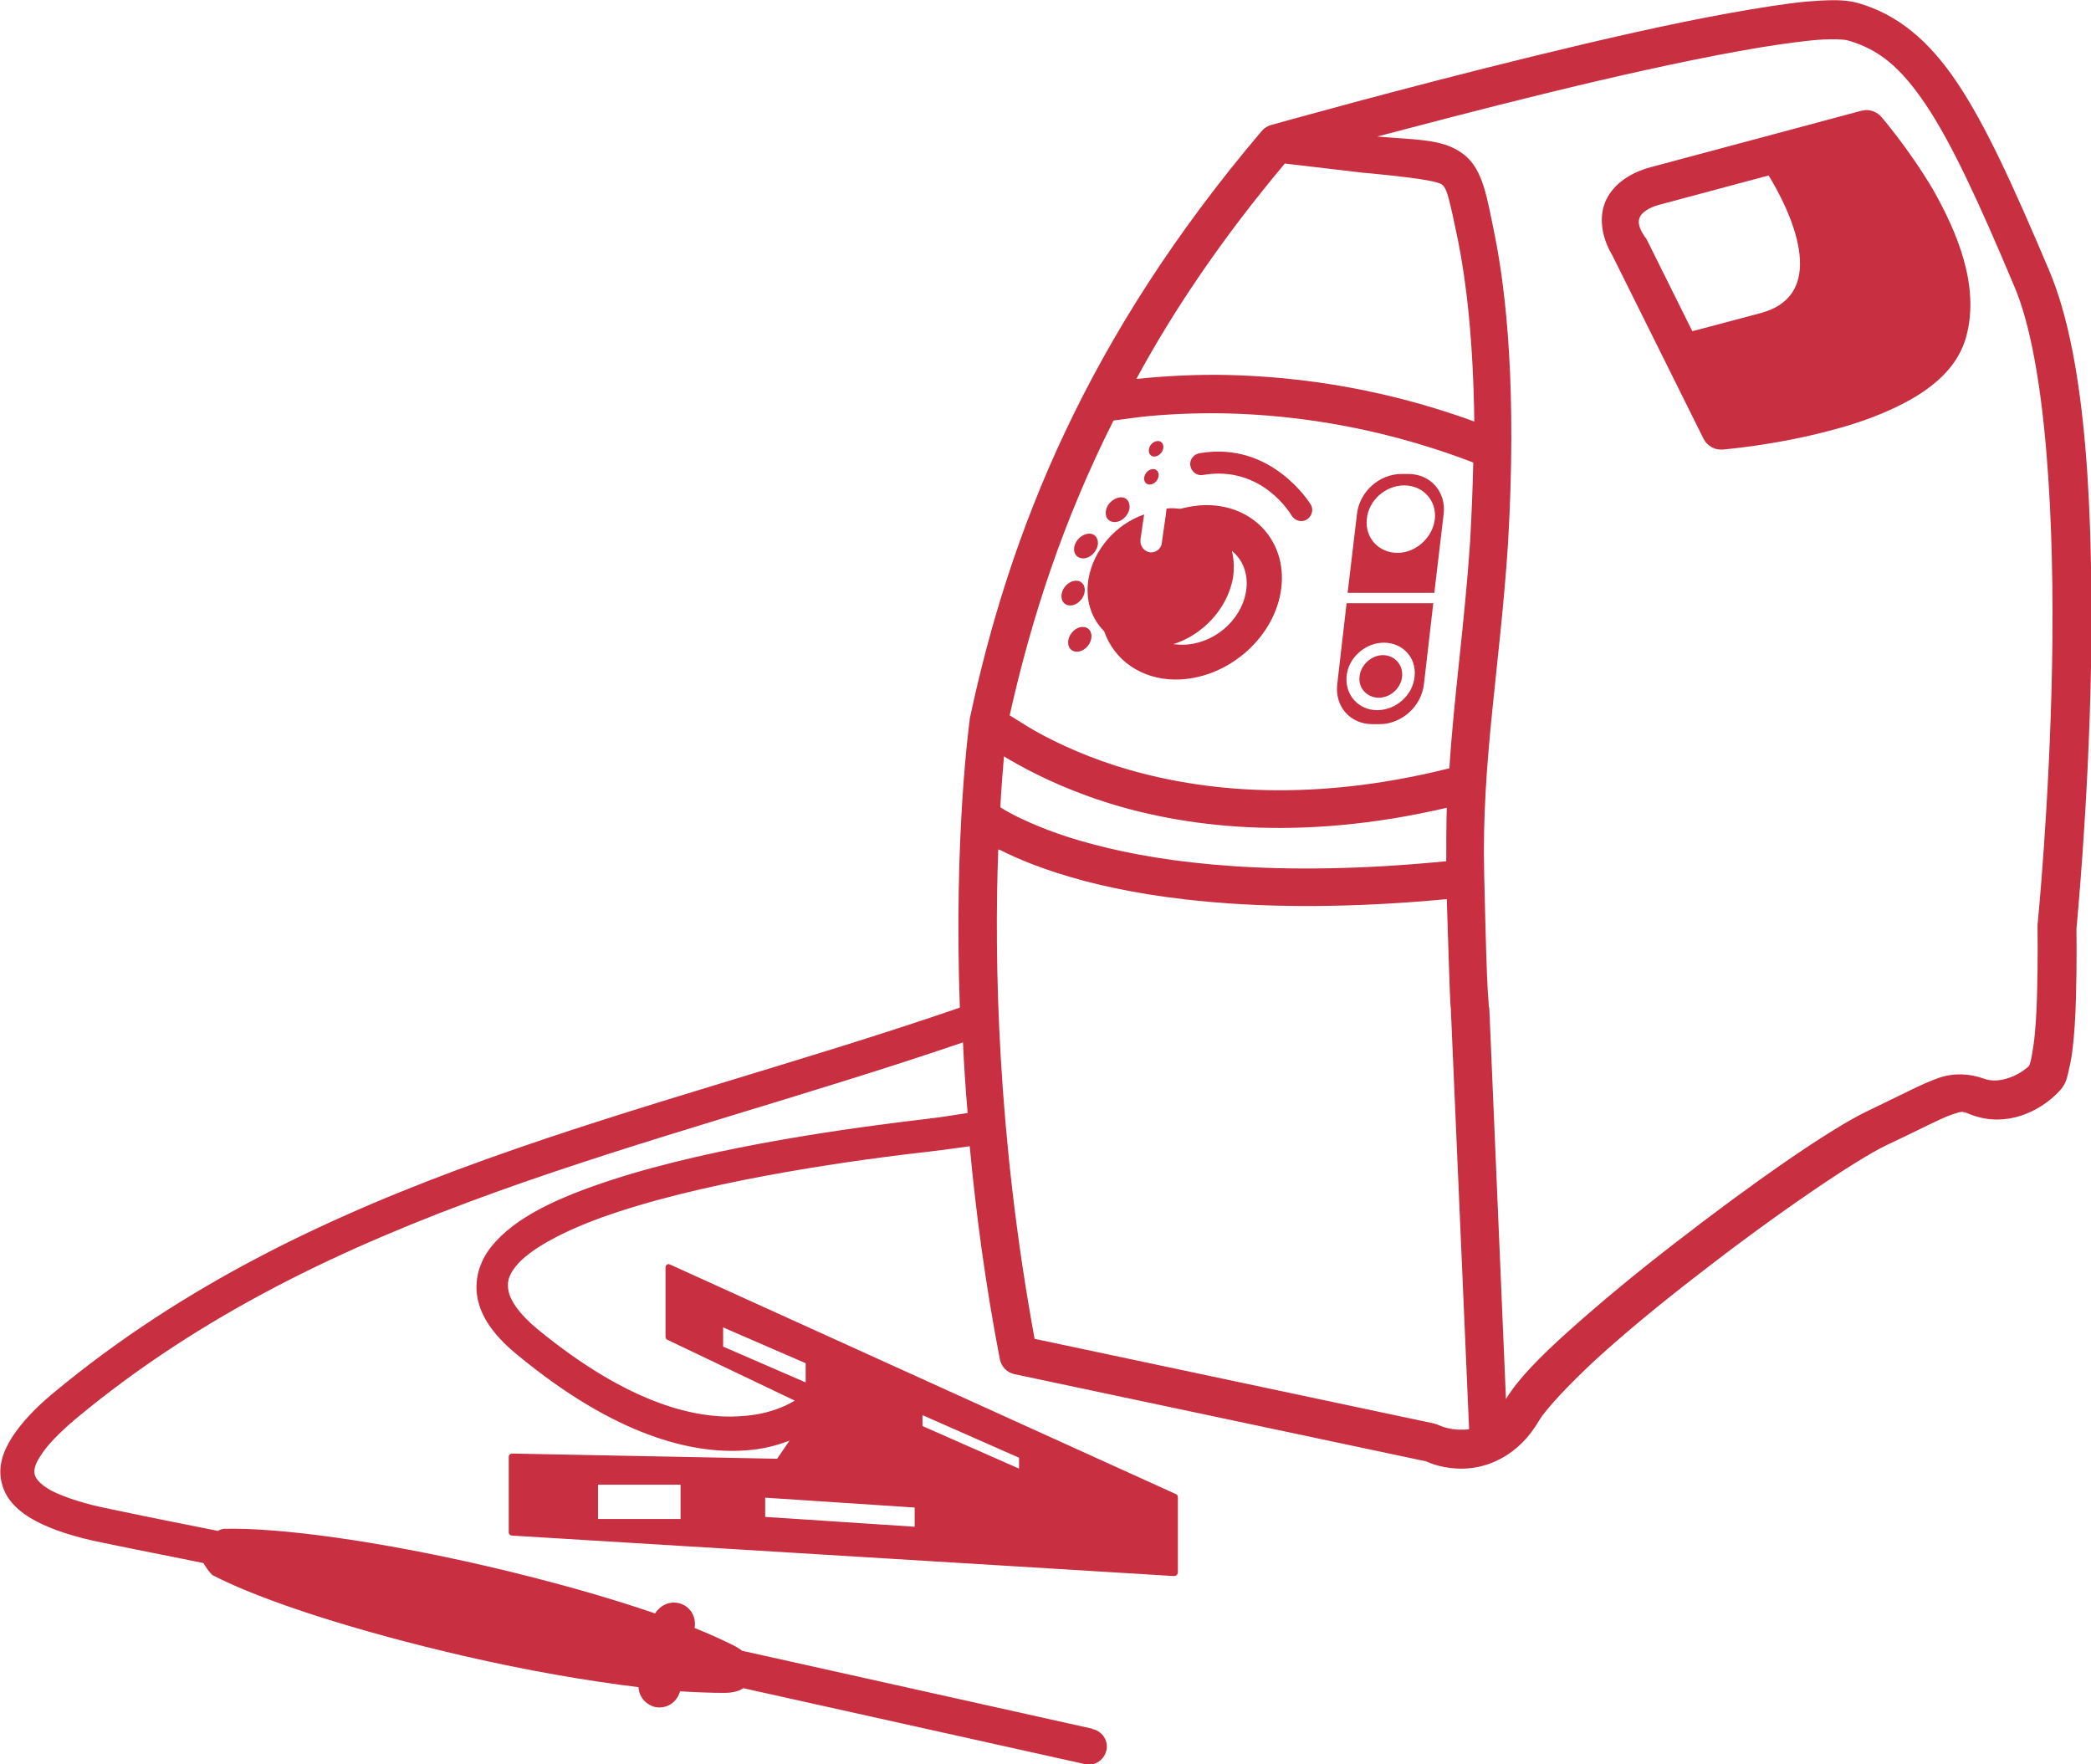 <?xml version="1.0" encoding="utf-8"?>
<!-- Generator: Adobe Illustrator 24.3.0, SVG Export Plug-In . SVG Version: 6.00 Build 0)  -->
<svg version="1.1"
	 id="svg1554" inkscape:version="0.92.2 5c3e80d, 2017-08-06" sodipodi:docname="product 2.svg" xmlns:cc="http://creativecommons.org/ns#" xmlns:dc="http://purl.org/dc/elements/1.1/" xmlns:inkscape="http://www.inkscape.org/namespaces/inkscape" xmlns:rdf="http://www.w3.org/1999/02/22-rdf-syntax-ns#" xmlns:sodipodi="http://sodipodi.sourceforge.net/DTD/sodipodi-0.dtd" xmlns:svg="http://www.w3.org/2000/svg"
	 xmlns="http://www.w3.org/2000/svg" xmlns:xlink="http://www.w3.org/1999/xlink" x="0px" y="0px" viewBox="0 0 402.8 339.8"
	 style="enable-background:new 0 0 402.8 339.8;" xml:space="preserve">
<style type="text/css">
	.st0{fill:#C82F41;}
</style>
<sodipodi:namedview  bordercolor="#666666" borderopacity="1.0" id="base" inkscape:current-layer="layer1" inkscape:cx="562.03036" inkscape:cy="85.567798" inkscape:document-units="mm" inkscape:guide-bbox="true" inkscape:pageopacity="0.0" inkscape:pageshadow="2" inkscape:snap-global="false" inkscape:window-height="691" inkscape:window-maximized="1" inkscape:window-width="1280" inkscape:window-x="0" inkscape:window-y="1" inkscape:zoom="0.175" pagecolor="#ffffff" showgrid="false" showguides="true">
	<sodipodi:guide  id="guide3068" inkscape:locked="false" orientation="-0.707,0.707" position="855.738,243.417">
		</sodipodi:guide>
	<sodipodi:guide  id="guide68475" inkscape:locked="false" orientation="1,0" position="677.103,349.054"></sodipodi:guide>
	<sodipodi:guide  id="guide69202" inkscape:locked="false" orientation="0,1" position="401.789,266.284"></sodipodi:guide>
	<sodipodi:guide  id="guide69204" inkscape:locked="false" orientation="1,0" position="401.789,266.284"></sodipodi:guide>
</sodipodi:namedview>
<g>
	<path class="st0" d="M394.7,52c-7-16.5-12.2-27.9-17.7-36.1s-11.5-13.1-19-15.3c-2.8-0.8-5.9-0.6-10-0.3l0,0
		c-4.1,0.4-9.1,1.2-14.7,2.2c-11.2,2-24.7,5.1-37.8,8.3c-26.2,6.4-50.7,13.3-50.7,13.3c-0.7,0.2-1.3,0.6-1.8,1.2
		c-33.6,39.6-48.5,77-56.2,113.2c0,0,0,0,0,0c0,0,0,0,0,0l0,0c0,0.1,0,0.1,0,0.2c0,0-3.1,21.8-1.9,55.4
		c-61.3,21.1-124,32.1-174.7,74.3c0,0,0,0,0,0c-3.5,2.9-6.1,5.7-7.9,8.5c-1.8,2.8-2.8,5.9-1.9,9c0.8,3.1,3.3,5.4,6.5,7.1
		c3.2,1.7,7.5,3.1,13,4.2c8.2,1.7,14.5,2.9,19.3,3.9c0.4,0.7,0.9,1.5,1.7,2.3c9.6,5,28.1,10.9,48.5,15.6c12.1,2.8,23.8,4.8,33.6,6
		c0.1,1.8,1.3,3.3,3.1,3.8h0c2.2,0.5,4.3-0.8,4.9-3c3.2,0.2,6.1,0.3,8.5,0.3c1.6,0,2.8-0.3,3.7-0.9l65.7,14.6
		c1.8,0.5,3.7-0.6,4.2-2.5c0.5-1.8-0.6-3.7-2.5-4.2c-0.1,0-0.2,0-0.2-0.1l-67.4-15c-0.4-0.3-0.9-0.6-1.4-0.9
		c-2.2-1.1-4.8-2.3-7.8-3.5c0.4-2.2-0.9-4.3-3.1-4.8h0c-1.8-0.4-3.6,0.5-4.5,2c-9.3-3.2-20.7-6.4-32.8-9.2h0
		c-20.4-4.7-39.6-7.4-50.4-7.1c-0.4,0.1-0.7,0.2-1,0.4c-5-1-11.7-2.3-20.7-4.2c-5.1-1-8.9-2.3-11.3-3.5c-2.4-1.3-3.1-2.4-3.3-3.1
		c-0.2-0.8-0.1-1.9,1.2-3.8c1.2-1.9,3.5-4.3,6.7-7c48.7-40.5,109.6-51.6,170.9-72.5c0.2,4.4,0.5,8.9,0.9,13.6
		c-2.1,0.3-4.9,0.8-7.6,1.1c-13.7,1.6-40.8,5.2-61,11.8c-10.1,3.3-18.6,7.1-23.2,12.9c-2.3,2.9-3.4,6.6-2.5,10.4
		c0.9,3.7,3.5,7.1,7.7,10.5c18.8,15.5,33.5,19,43.7,18.3c3.4-0.2,6.3-1,8.6-1.9l-2.4,3.5L98.6,280c-0.3,0-0.6,0.3-0.6,0.6
		c0,0,0,0,0,0v14.6c0,0.3,0.3,0.6,0.6,0.6l127.6,7.8c0.3,0,0.6-0.2,0.7-0.6c0,0,0,0,0,0v-14.6c0-0.2-0.1-0.5-0.4-0.6l-97.4-44.2
		c-0.1,0-0.2-0.1-0.3-0.1v0c-0.3,0-0.6,0.3-0.6,0.6v13.4c0,0.2,0.1,0.5,0.4,0.6l24.5,11.7c-1.8,1.1-5.2,2.7-10.4,3
		c-8.3,0.6-21.3-2.1-39.2-16.8c-3.5-2.9-5.1-5.4-5.5-7.1c-0.4-1.8-0.1-3.1,1.3-4.9c2.8-3.6,10.5-7.6,20.2-10.7
		c19.3-6.3,46.3-10,59.8-11.5c2.6-0.3,5.4-0.7,7.5-1c1.2,12.8,3,26.5,5.8,41c0.3,1.5,1.4,2.6,2.8,2.9l79.3,16.8
		c0.9,0.4,3.5,1.5,7.3,1.4c4.6-0.1,10.6-2.5,14.5-9.3c1.2-2,5.4-6.6,10.9-11.7c5.6-5.1,12.6-10.9,19.9-16.5
		c14.5-11.3,30.2-22,36.1-24.8c6.8-3.2,10.5-5.2,12.6-5.9c2.1-0.7,1.9-0.7,3.9,0.1c6.6,2.4,12.9-0.6,16.6-4.4
		c1.4-1.4,1.6-2.5,1.9-3.7c0.3-1.3,0.6-2.6,0.8-4.2c0.4-3.1,0.6-6.7,0.7-10.2c0.2-6.9,0.1-13.2,0.1-13.4c0-0.3,2.3-23.2,2.8-50.4
		C403.2,101,402.3,69.8,394.7,52z M131.1,292.6h-15.9v-6.6h15.9V292.6z M177.7,272.6l18.6,8.2v2.1l-18.6-8.2V272.6z M176.2,294.1
		l-28.8-1.9v-3.7l28.8,1.9V294.1z M139.3,255.7l15.9,6.9v3.7l-15.9-6.9V255.7z M247.5,31.5l15.3,1.8c0,0,0,0,0.1,0
		c9.7,0.9,13.9,1.6,14.8,2.2c0.4,0.3,0.8,0.7,1.3,2.5s1.1,4.6,1.9,8.5c1.5,7.5,2.9,18.7,3.1,34.7c-19.4-7.1-36.9-8.9-49.8-9v0
		c-6.3,0-11.5,0.4-15.3,0.8C226.2,59.5,235.6,45.7,247.5,31.5z M286.4,192.6C286.4,192.6,286.4,192.6,286.4,192.6
		C286.4,192.6,286.4,192.6,286.4,192.6C286.4,192.6,286.4,192.6,286.4,192.6z M286.8,193.5C286.8,193.5,286.8,193.5,286.8,193.5
		c0,0.1,0,0.1,0,0.1C286.8,193.5,286.8,193.5,286.8,193.5z M278.6,165.9c-32.5,3.2-54.2,0.4-67.8-3.2c-7-1.8-11.8-3.9-14.9-5.4
		c-1.6-0.8-2.6-1.4-3.2-1.8c0.2-4,0.5-7.3,0.7-9.8c0.3,0.2,0.7,0.4,1,0.6c4.1,2.4,10.2,5.5,18.2,8.1c15.2,4.9,37.4,7.9,66.1,1.2
		C278.6,158.9,278.6,162.3,278.6,165.9z M214.5,81c1-0.1,2.2-0.3,3.8-0.5c3.7-0.5,9-0.9,15.7-0.9c12.8,0.1,30.3,2,49.8,9.5
		c-0.1,4.7-0.3,9.7-0.6,15.2c-1.1,16.2-3.1,29.6-4,43.7c-28.4,7.1-49.8,4.1-64.3-0.5c-7.4-2.4-13-5.2-16.7-7.4
		c-1.5-0.9-2.7-1.7-3.7-2.3C198.7,119,204.8,100.3,214.5,81z M281.7,275.4c-2.6,0.1-4.6-0.9-4.6-0.9c-0.3-0.1-0.6-0.2-0.9-0.3
		l-76.9-16.3c-7.2-39.2-7.8-73-7-94.3c0.1,0.1,0.2,0.1,0.3,0.1c3.5,1.8,8.8,4,16.3,6c14.4,3.8,36.9,6.6,69.8,3.5
		c0.3,9.8,0.5,15.2,0.6,18.1c0.1,1.7,0.1,2.6,0.2,3.1c0,0.2,0,0.3,0,0.4l3.5,80.5C282.6,275.4,282.1,275.4,281.7,275.4z
		 M395.3,128.2c-0.5,27-2.8,50-2.8,50c0,0.1,0,0.3,0,0.4c0,0,0.1,6.5-0.1,13.3c-0.1,3.4-0.3,6.9-0.7,9.6c-0.2,1.3-0.4,2.5-0.6,3.2
		c-0.1,0.4-0.3,0.7-0.3,0.7c-2.2,2-5.8,3.4-8.6,2.4c-2.7-1-5.9-1.2-8.9-0.1c-3.1,1.1-6.6,3-13.3,6.2c-7.6,3.6-22.7,14.2-37.4,25.6
		c-7.4,5.7-14.5,11.6-20.3,16.8c-5.7,5.1-9.9,9.4-12.2,13.2l-3.2-75.1c0-0.2,0-0.3-0.1-0.5c0,0.1,0,0,0-0.1c0-0.3-0.1-1.2-0.2-2.8
		c-0.2-3.3-0.4-9.8-0.7-22.8c-0.5-21.6,3-39.3,4.6-63.5c0,0,0,0,0,0c1.7-29.5-0.3-48.2-2.6-59.6c0,0,0,0,0,0
		c-0.8-3.9-1.3-6.7-2.1-9.2s-1.9-4.7-3.9-6.2c-3.8-2.9-8.3-2.7-16.6-3.4c8.8-2.3,20.1-5.3,32-8.2c13-3.2,26.4-6.2,37.4-8.2
		c5.5-1,10.3-1.7,14.1-2.1c3.8-0.4,6.7-0.2,7.2,0v0c5.9,1.7,10.1,5.1,15,12.4c4.9,7.3,10.1,18.5,17,34.9
		C394.3,69.8,395.8,101.2,395.3,128.2z"/>
	<path class="st0" d="M209.7,111.4c-0.7,4.1,0.5,7.7,3,10.2c1.9,5.5,7.1,9.3,13.8,9.3c9.5,0,18.6-7.5,20.2-16.8
		c1.6-9.3-4.9-16.8-14.3-16.8v0c-1.7,0-3.4,0.3-5,0.7c-0.5,0-1-0.1-1.5-0.1c0,0,0,0,0,0v0c-0.4,0-0.8,0-1.2,0.1l-0.1,1c0,0,0,0,0,0
		l-0.8,5.6c0,0,0,0.1,0,0.1c-0.2,1.1-1.2,1.8-2.3,1.7c-1.1-0.2-1.9-1.2-1.8-2.3c0,0,0,0,0,0l0-0.2l0.3-2.1c0,0,0,0,0,0l0.4-2.7
		C214.9,101,210.7,105.9,209.7,111.4z M240,114.1c-1,5.6-6.4,10.1-12.3,10.1c-0.6,0-1.1-0.1-1.7-0.1c5.7-1.8,10.4-6.8,11.5-12.7
		c0,0,0,0,0,0c0.3-1.9,0.2-3.7-0.2-5.3C239.5,107.9,240.6,110.8,240,114.1z"/>
	<path class="st0" d="M264.4,139.5h1.3c4.3,0,8.1-3.4,8.6-7.7l1.8-15.6h-16.7l-1.8,15.6C257.1,136.1,260.1,139.5,264.4,139.5z
		 M259.4,130.3c0.3-3.6,3.6-6.5,7.2-6.5c0,0,0,0,0,0c3.6,0,6.3,2.9,5.9,6.5c0,0,0,0,0,0c-0.3,3.6-3.6,6.5-7.2,6.5c0,0,0,0,0,0
		C261.7,136.8,259.1,133.9,259.4,130.3z"/>
	<path class="st0" d="M278.1,99c0.5-4.2-2.5-7.7-6.8-7.7H270c-4.3,0-8.1,3.4-8.6,7.7l-1.8,15.2h16.7L278.1,99z M269.2,106.5
		C269.2,106.5,269.2,106.5,269.2,106.5c-3.6,0-6.3-2.9-5.9-6.5c0.3-3.6,3.6-6.5,7.2-6.5c0,0,0,0,0,0h0c3.6,0,6.3,2.9,5.9,6.5
		C276,103.5,272.8,106.5,269.2,106.5z"/>
	<path class="st0" d="M265.6,134.4c2.3,0,4.3-1.9,4.5-4.1c0.2-2.3-1.5-4.1-3.7-4.1s-4.3,1.9-4.5,4.1
		C261.6,132.5,263.3,134.4,265.6,134.4z"/>
	<path class="st0" d="M231.7,91.5C231.7,91.5,231.8,91.5,231.7,91.5c11.5-2,17.1,7.8,17.1,7.8c0.6,1,1.9,1.4,2.9,0.8
		c1-0.6,1.4-1.9,0.8-2.9c0,0-7.4-12.3-21.4-9.9h0c-1.2,0.2-2,1.3-1.8,2.4C229.5,90.9,230.6,91.7,231.7,91.5z"/>
	<path class="st0" d="M221.8,93.3c0.8-0.2,1.4-1,1.4-1.8c0-0.8-0.6-1.3-1.4-1.1s-1.4,1-1.4,1.8S221,93.5,221.8,93.3z"/>
	<path class="st0" d="M222.7,87.9c0.8-0.2,1.4-1,1.4-1.8c0-0.8-0.6-1.3-1.4-1.1s-1.4,1-1.4,1.8S221.9,88.1,222.7,87.9z"/>
	<path class="st0" d="M215.3,100.5c1.2-0.3,2.3-1.6,2.3-2.9c0-1.3-1-2.1-2.3-1.7s-2.3,1.6-2.3,2.9S214,100.8,215.3,100.5z"/>
	<path class="st0" d="M209.2,107.5c1.2-0.3,2.3-1.6,2.3-2.9c0-1.3-1-2.1-2.3-1.7c-1.2,0.3-2.3,1.6-2.3,2.9S208,107.8,209.2,107.5z"
		/>
	<ellipse transform="matrix(0.62 -0.785 0.785 0.62 -11.018 205.626)" class="st0" cx="206.6" cy="114.2" rx="2.6" ry="2"/>
	<ellipse transform="matrix(0.62 -0.785 0.785 0.62 -17.522 210.033)" class="st0" cx="207.9" cy="123.1" rx="2.6" ry="2"/>
	<path class="st0" d="M362.4,22.5c-0.7-0.8-1.8-1.3-2.9-1.3l0,0c-0.3,0-0.5,0.1-0.8,0.1l-40.7,10.9c-3.7,1-7,3-8.6,6.3
		c-1.5,3.2-0.9,7.2,1.2,10.7l17.6,35.4c0.7,1.3,2.1,2.1,3.6,2c0,0,10.1-0.8,20.9-3.7c5.4-1.4,11-3.4,15.8-6.2
		c4.8-2.8,8.9-6.6,10.3-12c2.6-9.8-1.9-20.2-6.5-28.3C367.6,28.5,362.4,22.5,362.4,22.5z M316.9,45.7c-1.5-2.2-1.3-3.2-1-3.9
		c0.3-0.7,1.5-1.8,3.9-2.4l20.9-5.6c3.8,6.2,12.2,22.8-1.5,26.5c-6.8,1.8-10.8,2.9-13.2,3.5l-8.8-17.7
		C317.1,45.9,317,45.8,316.9,45.7z"/>
</g>
</svg>

